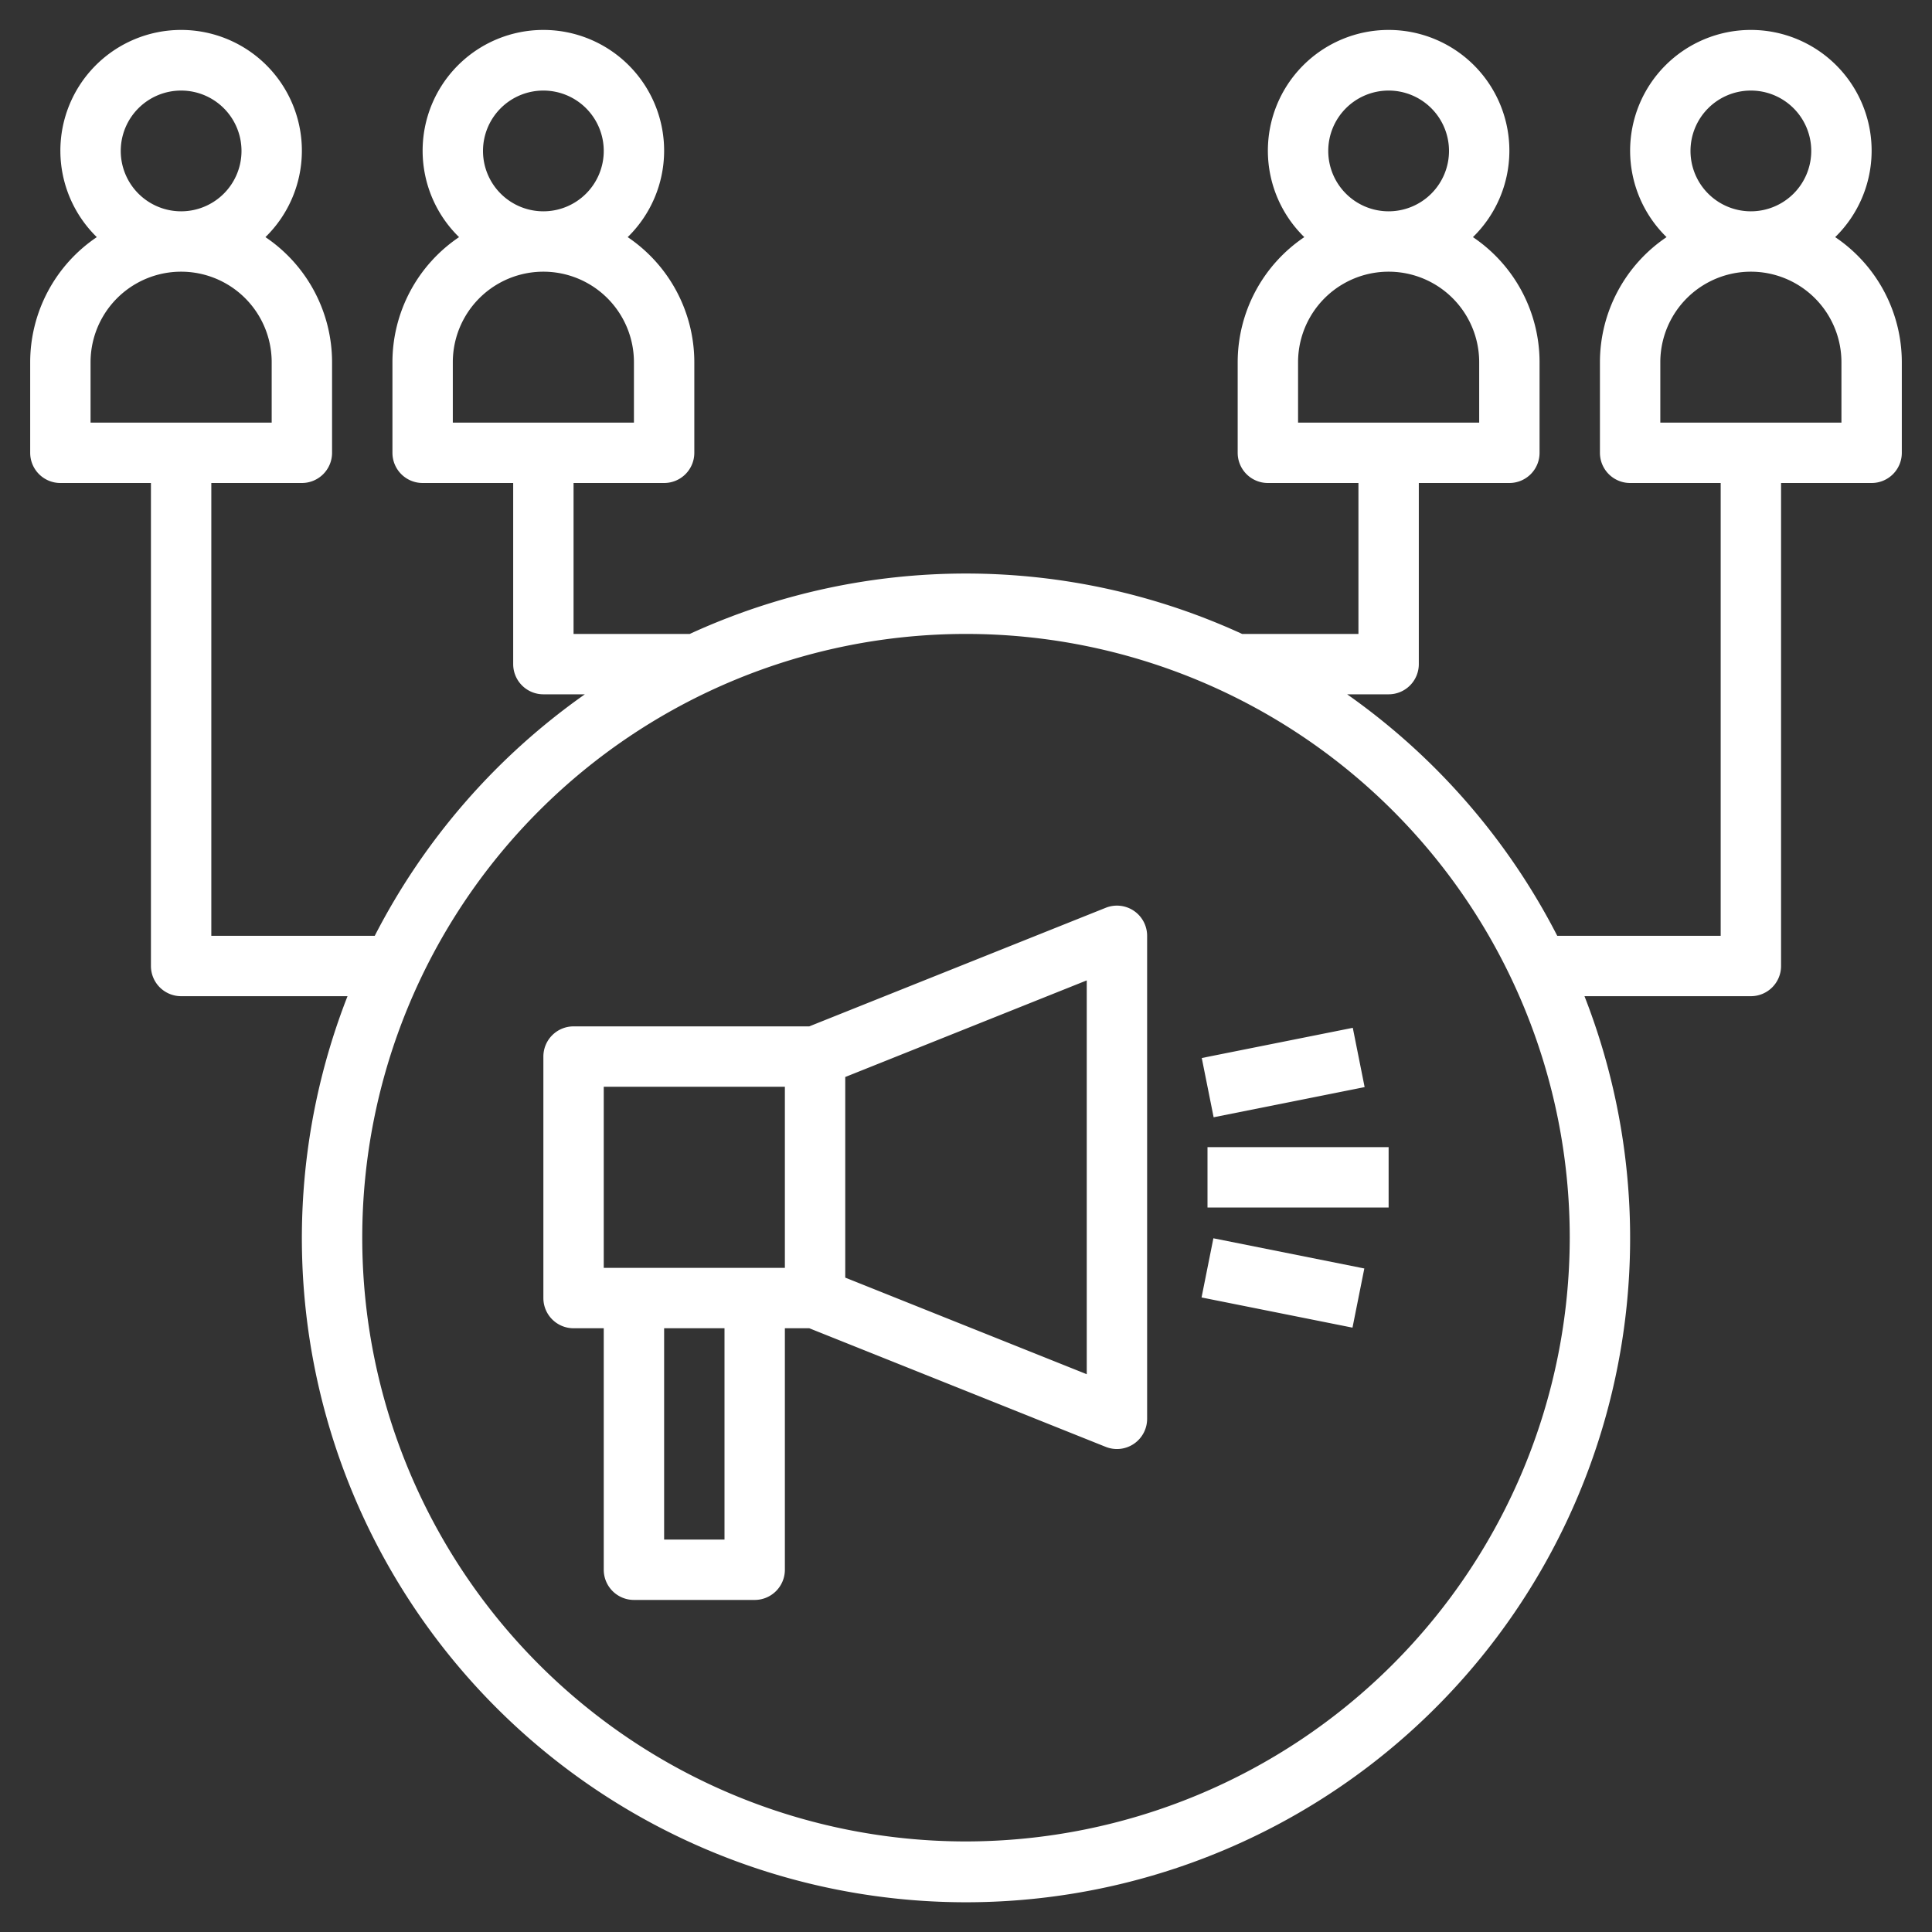 <svg xmlns="http://www.w3.org/2000/svg" version="1.1" xmlns:xlink="http://www.w3.org/1999/xlink" width="512" height="512" x="0" y="0" viewBox="0 0 64 64" style="enable-background:new 0 0 512 512" xml:space="preserve" class=""><rect x="0" y="0" width="64" height="64" fill="#333333" stroke="none"/><g><path d="M37.561 30.172a1 1 0 0 0-.933-.1L26.808 34H19a1 1 0 0 0-1 1v8a1 1 0 0 0 1 1h1v8a1 1 0 0 0 1 1h4a1 1 0 0 0 1-1v-8h.808l9.82 3.929A1 1 0 0 0 38 47V31a1 1 0 0 0-.439-.828ZM20 36h6v6h-6Zm4 15h-2v-7h2Zm12-5.477-8-3.2v-6.646l8-3.2ZM39.81 35.048l5.003-1 .392 1.963-5.002 1zM40 38h6v2h-6zM39.803 42.98l.392-1.96 5 1-.392 1.96z" fill="#ffffff" opacity="1" data-original="#000000" class=""></path><path d="M60.793 7.855a4 4 0 1 0-5.586 0A5 5 0 0 0 53 12v3a1 1 0 0 0 1 1h3v15h-5.414a22.147 22.147 0 0 0-6.96-8H46a1 1 0 0 0 1-1v-6h3a1 1 0 0 0 1-1v-3a5 5 0 0 0-2.207-4.145 4 4 0 1 0-5.586 0A5 5 0 0 0 41 12v3a1 1 0 0 0 1 1h3v5h-3.852a21.921 21.921 0 0 0-18.3 0H19v-5h3a1 1 0 0 0 1-1v-3a5 5 0 0 0-2.207-4.145 4 4 0 1 0-5.586 0A5 5 0 0 0 13 12v3a1 1 0 0 0 1 1h3v6a1 1 0 0 0 1 1h1.374a22.147 22.147 0 0 0-6.96 8H7V16h3a1 1 0 0 0 1-1v-3a5 5 0 0 0-2.207-4.145 4 4 0 1 0-5.586 0A5 5 0 0 0 1 12v3a1 1 0 0 0 1 1h3v16a1 1 0 0 0 1 1h5.512a22 22 0 1 0 40.976 0H58a1 1 0 0 0 1-1V16h3a1 1 0 0 0 1-1v-3a5 5 0 0 0-2.207-4.145ZM44 5a2 2 0 1 1 2 2 2 2 0 0 1-2-2Zm-1 7a3 3 0 0 1 6 0v2h-6ZM16 5a2 2 0 1 1 2 2 2 2 0 0 1-2-2Zm-1 7a3 3 0 0 1 6 0v2h-6ZM4 5a2 2 0 1 1 2 2 2 2 0 0 1-2-2Zm-1 7a3 3 0 0 1 6 0v2H3Zm29 49a20 20 0 1 1 20-20 20.023 20.023 0 0 1-20 20ZM56 5a2 2 0 1 1 2 2 2 2 0 0 1-2-2Zm5 9h-6v-2a3 3 0 0 1 6 0Z" fill="#ffffff" opacity="1" data-original="#000000" class=""></path></g></svg>